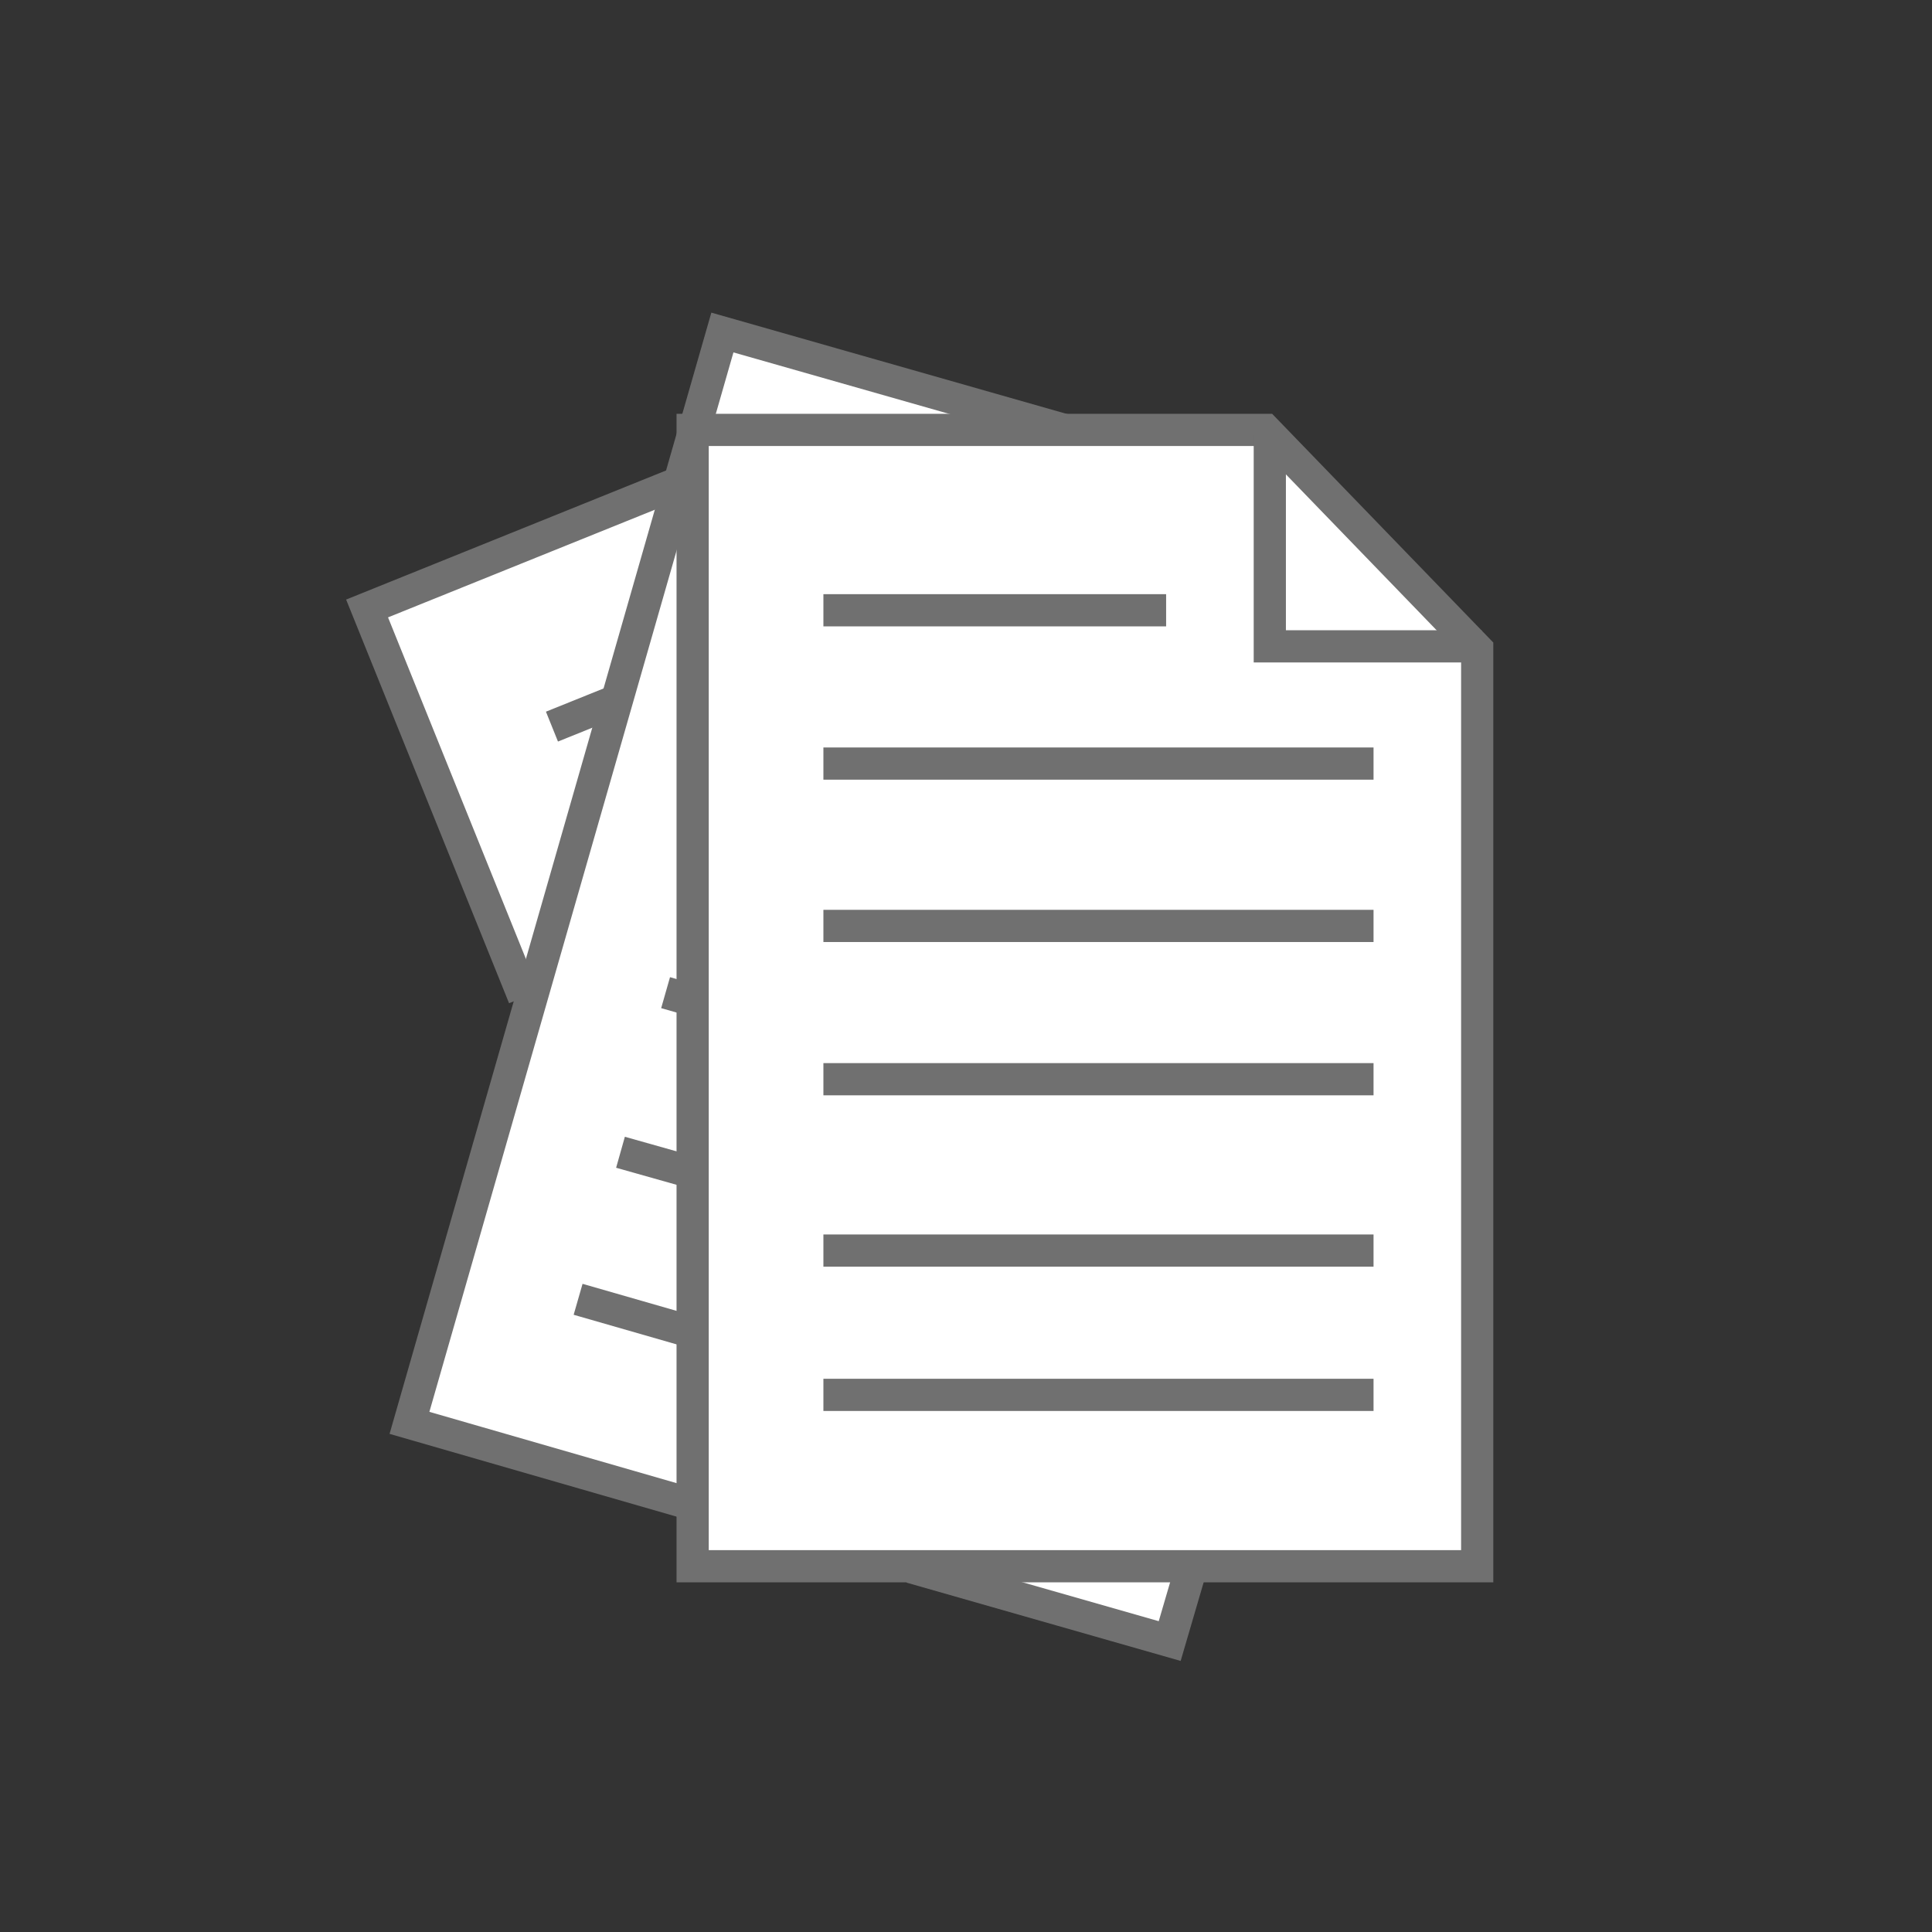 <?xml version="1.0" encoding="utf-8"?>
<!-- Generator: Adobe Illustrator 16.0.0, SVG Export Plug-In . SVG Version: 6.00 Build 0)  -->
<!DOCTYPE svg PUBLIC "-//W3C//DTD SVG 1.1//EN" "http://www.w3.org/Graphics/SVG/1.1/DTD/svg11.dtd">
<svg version="1.1" id="Capa_1" xmlns="http://www.w3.org/2000/svg" xmlns:xlink="http://www.w3.org/1999/xlink" x="0px" y="0px"
	 width="120px" height="120px" viewBox="0 0 120 120" enable-background="new 0 0 120 120" xml:space="preserve">
<rect x="0" y="0" width="120" height="120" fill="#333333" stroke="none"/>
<g>
	<g>
		<polyline fill="#FFFFFF" stroke="#707070" stroke-width="2" stroke-miterlimit="10" points="32.546,61.937 22.8,37.793 
			42.236,29.951 		"/>
		
			<line fill="#FFFFFF" stroke="#707070" stroke-width="2" stroke-miterlimit="10" x1="34.283" y1="45.131" x2="38.314" y2="43.507"/>
	</g>
	<g>
		<polyline fill="#FFFFFF" stroke="#707070" stroke-width="2" stroke-miterlimit="10" points="42.909,93.417 25.433,88.376 
			38.314,43.507 44.869,20.653 66.491,26.815 		"/>
		<polyline fill="#FFFFFF" stroke="#707070" stroke-width="2" stroke-miterlimit="10" points="73.996,97.337 72.652,101.929 
			56.577,97.337 		"/>
		
			<line fill="#FFFFFF" stroke="#707070" stroke-width="2" stroke-miterlimit="10" x1="41.341" y1="61.656" x2="42.909" y2="62.104"/>
		<line fill="#FFFFFF" stroke="#707070" stroke-width="2" stroke-miterlimit="10" x1="38.54" y1="71.569" x2="42.909" y2="72.802"/>
		
			<line fill="#FFFFFF" stroke="#707070" stroke-width="2" stroke-miterlimit="10" x1="35.907" y1="80.702" x2="42.909" y2="82.716"/>
	</g>
	<polygon fill="#FFFFFF" stroke="#707070" stroke-width="2" stroke-miterlimit="10" points="91.752,97.28 43.021,97.28 
		43.021,26.702 78.591,26.702 91.752,40.314 	"/>
	<polyline fill="none" stroke="#707070" stroke-width="2" stroke-miterlimit="10" points="92.033,40.146 78.87,40.146 78.87,26.982 
			"/>
	<line fill="#FFFFFF" stroke="#707070" stroke-width="2" stroke-miterlimit="10" x1="51.143" y1="47.427" x2="85.313" y2="47.427"/>
	<line fill="#FFFFFF" stroke="#707070" stroke-width="2" stroke-miterlimit="10" x1="51.143" y1="37.905" x2="72.43" y2="37.905"/>
	<line fill="#FFFFFF" stroke="#707070" stroke-width="2" stroke-miterlimit="10" x1="51.143" y1="57.511" x2="85.313" y2="57.511"/>
	<line fill="#FFFFFF" stroke="#707070" stroke-width="2" stroke-miterlimit="10" x1="51.143" y1="67.032" x2="85.313" y2="67.032"/>
	<line fill="#FFFFFF" stroke="#707070" stroke-width="2" stroke-miterlimit="10" x1="51.143" y1="77.675" x2="85.313" y2="77.675"/>
	<line fill="#FFFFFF" stroke="#707070" stroke-width="2" stroke-miterlimit="10" x1="51.143" y1="86.638" x2="85.313" y2="86.638"/>
</g>
</svg>
